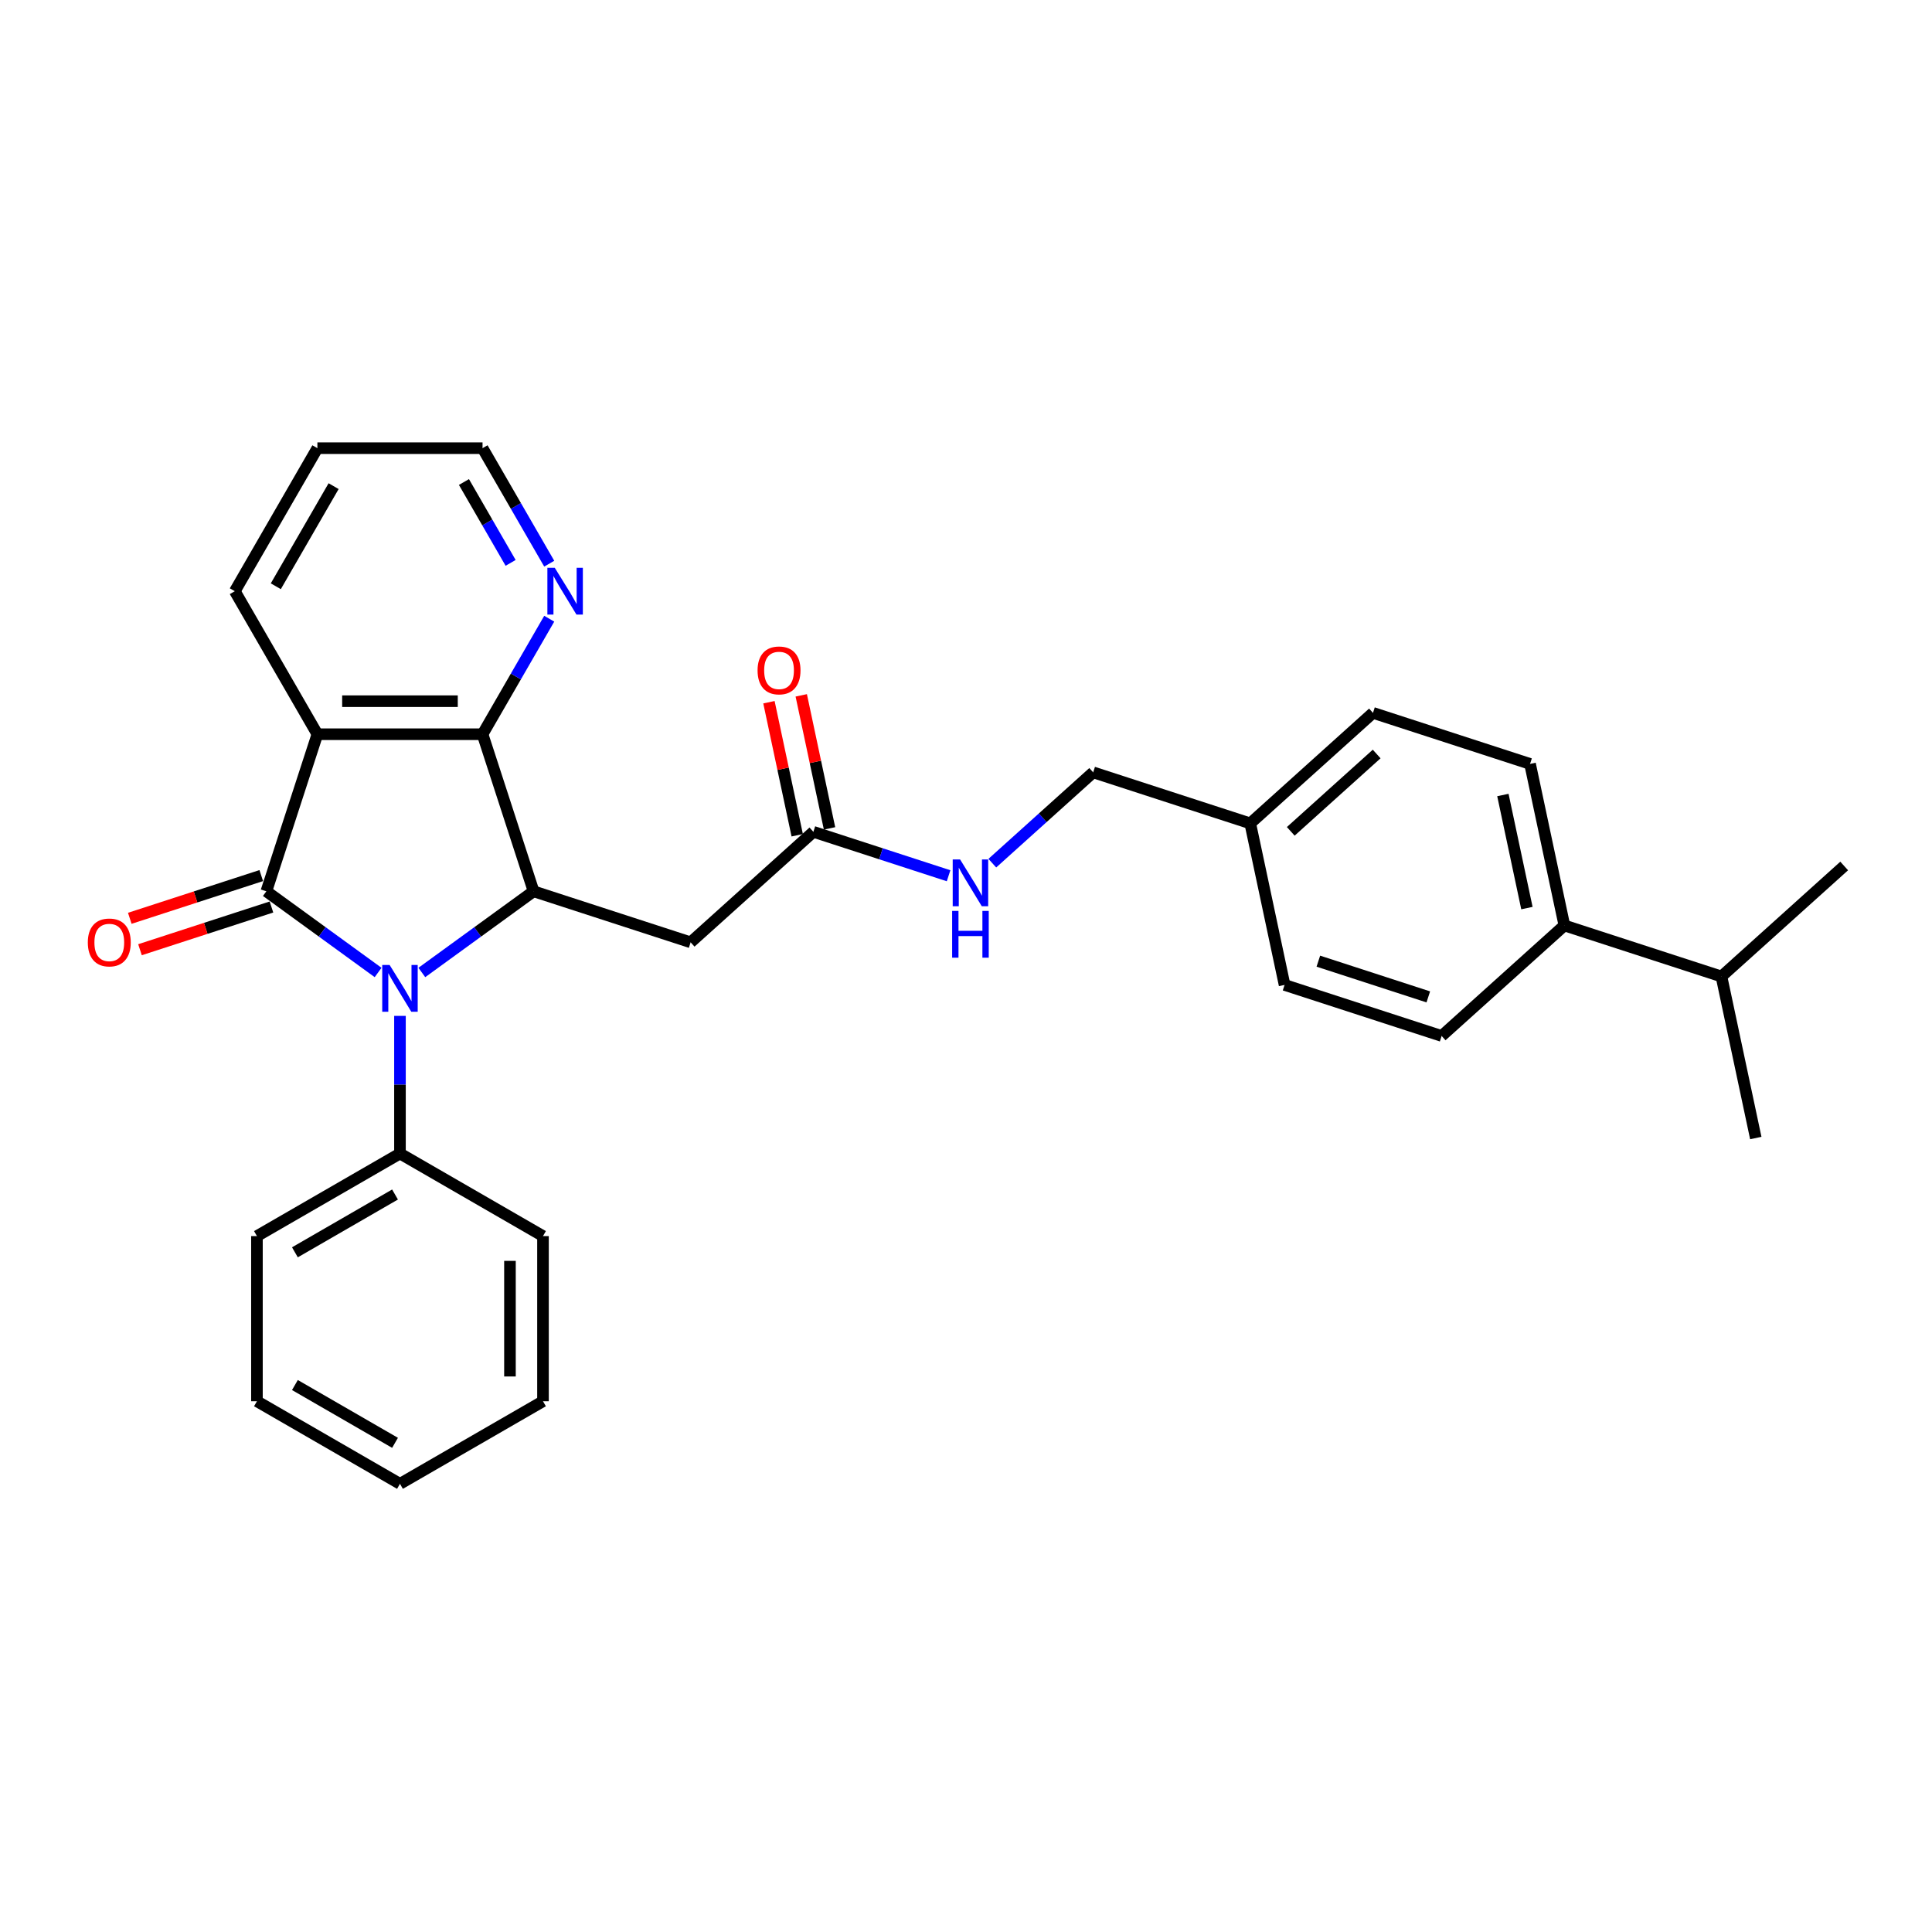 <?xml version='1.0' encoding='iso-8859-1'?>
<svg version='1.1' baseProfile='full'
              xmlns='http://www.w3.org/2000/svg'
                      xmlns:rdkit='http://www.rdkit.org/xml'
                      xmlns:xlink='http://www.w3.org/1999/xlink'
                  xml:space='preserve'
width='1000px' height='1000px' viewBox='0 0 1000 1000'>
<!-- END OF HEADER -->
<rect style='opacity:1.0;fill:#FFFFFF;stroke:none' width='1000' height='1000' x='0' y='0'> </rect>
<path class='bond-0' d='M 137.866,461.333 L 166.785,482.344' style='fill:none;fill-rule:evenodd;stroke:#000000;stroke-width:6px;stroke-linecap:butt;stroke-linejoin:miter;stroke-opacity:1' />
<path class='bond-0' d='M 166.785,482.344 L 195.704,503.355' style='fill:none;fill-rule:evenodd;stroke:#0000FF;stroke-width:6px;stroke-linecap:butt;stroke-linejoin:miter;stroke-opacity:1' />
<path class='bond-1' d='M 137.866,461.333 L 164.281,380.035' style='fill:none;fill-rule:evenodd;stroke:#000000;stroke-width:6px;stroke-linecap:butt;stroke-linejoin:miter;stroke-opacity:1' />
<path class='bond-7' d='M 135.224,453.203 L 101.2,464.258' style='fill:none;fill-rule:evenodd;stroke:#000000;stroke-width:6px;stroke-linecap:butt;stroke-linejoin:miter;stroke-opacity:1' />
<path class='bond-7' d='M 101.2,464.258 L 67.175,475.314' style='fill:none;fill-rule:evenodd;stroke:#FF0000;stroke-width:6px;stroke-linecap:butt;stroke-linejoin:miter;stroke-opacity:1' />
<path class='bond-7' d='M 140.507,469.463 L 106.483,480.518' style='fill:none;fill-rule:evenodd;stroke:#000000;stroke-width:6px;stroke-linecap:butt;stroke-linejoin:miter;stroke-opacity:1' />
<path class='bond-7' d='M 106.483,480.518 L 72.459,491.573' style='fill:none;fill-rule:evenodd;stroke:#FF0000;stroke-width:6px;stroke-linecap:butt;stroke-linejoin:miter;stroke-opacity:1' />
<path class='bond-2' d='M 218.34,503.355 L 247.259,482.344' style='fill:none;fill-rule:evenodd;stroke:#0000FF;stroke-width:6px;stroke-linecap:butt;stroke-linejoin:miter;stroke-opacity:1' />
<path class='bond-2' d='M 247.259,482.344 L 276.179,461.333' style='fill:none;fill-rule:evenodd;stroke:#000000;stroke-width:6px;stroke-linecap:butt;stroke-linejoin:miter;stroke-opacity:1' />
<path class='bond-8' d='M 207.022,525.82 L 207.022,561.44' style='fill:none;fill-rule:evenodd;stroke:#0000FF;stroke-width:6px;stroke-linecap:butt;stroke-linejoin:miter;stroke-opacity:1' />
<path class='bond-8' d='M 207.022,561.44 L 207.022,597.06' style='fill:none;fill-rule:evenodd;stroke:#000000;stroke-width:6px;stroke-linecap:butt;stroke-linejoin:miter;stroke-opacity:1' />
<path class='bond-3' d='M 164.281,380.035 L 249.763,380.035' style='fill:none;fill-rule:evenodd;stroke:#000000;stroke-width:6px;stroke-linecap:butt;stroke-linejoin:miter;stroke-opacity:1' />
<path class='bond-3' d='M 177.103,362.938 L 236.941,362.938' style='fill:none;fill-rule:evenodd;stroke:#000000;stroke-width:6px;stroke-linecap:butt;stroke-linejoin:miter;stroke-opacity:1' />
<path class='bond-14' d='M 164.281,380.035 L 121.54,306.005' style='fill:none;fill-rule:evenodd;stroke:#000000;stroke-width:6px;stroke-linecap:butt;stroke-linejoin:miter;stroke-opacity:1' />
<path class='bond-4' d='M 276.179,461.333 L 357.477,487.749' style='fill:none;fill-rule:evenodd;stroke:#000000;stroke-width:6px;stroke-linecap:butt;stroke-linejoin:miter;stroke-opacity:1' />
<path class='bond-29' d='M 276.179,461.333 L 249.763,380.035' style='fill:none;fill-rule:evenodd;stroke:#000000;stroke-width:6px;stroke-linecap:butt;stroke-linejoin:miter;stroke-opacity:1' />
<path class='bond-6' d='M 249.763,380.035 L 267.023,350.141' style='fill:none;fill-rule:evenodd;stroke:#000000;stroke-width:6px;stroke-linecap:butt;stroke-linejoin:miter;stroke-opacity:1' />
<path class='bond-6' d='M 267.023,350.141 L 284.282,320.246' style='fill:none;fill-rule:evenodd;stroke:#0000FF;stroke-width:6px;stroke-linecap:butt;stroke-linejoin:miter;stroke-opacity:1' />
<path class='bond-5' d='M 357.477,487.749 L 421.003,430.55' style='fill:none;fill-rule:evenodd;stroke:#000000;stroke-width:6px;stroke-linecap:butt;stroke-linejoin:miter;stroke-opacity:1' />
<path class='bond-9' d='M 421.003,430.55 L 455.993,441.919' style='fill:none;fill-rule:evenodd;stroke:#000000;stroke-width:6px;stroke-linecap:butt;stroke-linejoin:miter;stroke-opacity:1' />
<path class='bond-9' d='M 455.993,441.919 L 490.983,453.288' style='fill:none;fill-rule:evenodd;stroke:#0000FF;stroke-width:6px;stroke-linecap:butt;stroke-linejoin:miter;stroke-opacity:1' />
<path class='bond-11' d='M 429.364,428.773 L 422.046,394.343' style='fill:none;fill-rule:evenodd;stroke:#000000;stroke-width:6px;stroke-linecap:butt;stroke-linejoin:miter;stroke-opacity:1' />
<path class='bond-11' d='M 422.046,394.343 L 414.727,359.913' style='fill:none;fill-rule:evenodd;stroke:#FF0000;stroke-width:6px;stroke-linecap:butt;stroke-linejoin:miter;stroke-opacity:1' />
<path class='bond-11' d='M 412.641,432.327 L 405.323,397.897' style='fill:none;fill-rule:evenodd;stroke:#000000;stroke-width:6px;stroke-linecap:butt;stroke-linejoin:miter;stroke-opacity:1' />
<path class='bond-11' d='M 405.323,397.897 L 398.004,363.467' style='fill:none;fill-rule:evenodd;stroke:#FF0000;stroke-width:6px;stroke-linecap:butt;stroke-linejoin:miter;stroke-opacity:1' />
<path class='bond-30' d='M 284.282,291.764 L 267.023,261.87' style='fill:none;fill-rule:evenodd;stroke:#0000FF;stroke-width:6px;stroke-linecap:butt;stroke-linejoin:miter;stroke-opacity:1' />
<path class='bond-30' d='M 267.023,261.87 L 249.763,231.975' style='fill:none;fill-rule:evenodd;stroke:#000000;stroke-width:6px;stroke-linecap:butt;stroke-linejoin:miter;stroke-opacity:1' />
<path class='bond-30' d='M 264.298,291.344 L 252.217,270.418' style='fill:none;fill-rule:evenodd;stroke:#0000FF;stroke-width:6px;stroke-linecap:butt;stroke-linejoin:miter;stroke-opacity:1' />
<path class='bond-30' d='M 252.217,270.418 L 240.135,249.492' style='fill:none;fill-rule:evenodd;stroke:#000000;stroke-width:6px;stroke-linecap:butt;stroke-linejoin:miter;stroke-opacity:1' />
<path class='bond-21' d='M 207.022,597.06 L 132.992,639.801' style='fill:none;fill-rule:evenodd;stroke:#000000;stroke-width:6px;stroke-linecap:butt;stroke-linejoin:miter;stroke-opacity:1' />
<path class='bond-21' d='M 204.466,618.277 L 152.645,648.196' style='fill:none;fill-rule:evenodd;stroke:#000000;stroke-width:6px;stroke-linecap:butt;stroke-linejoin:miter;stroke-opacity:1' />
<path class='bond-22' d='M 207.022,597.06 L 281.052,639.801' style='fill:none;fill-rule:evenodd;stroke:#000000;stroke-width:6px;stroke-linecap:butt;stroke-linejoin:miter;stroke-opacity:1' />
<path class='bond-15' d='M 513.619,446.775 L 539.723,423.271' style='fill:none;fill-rule:evenodd;stroke:#0000FF;stroke-width:6px;stroke-linecap:butt;stroke-linejoin:miter;stroke-opacity:1' />
<path class='bond-15' d='M 539.723,423.271 L 565.826,399.767' style='fill:none;fill-rule:evenodd;stroke:#000000;stroke-width:6px;stroke-linecap:butt;stroke-linejoin:miter;stroke-opacity:1' />
<path class='bond-10' d='M 809.722,479.013 L 791.949,395.399' style='fill:none;fill-rule:evenodd;stroke:#000000;stroke-width:6px;stroke-linecap:butt;stroke-linejoin:miter;stroke-opacity:1' />
<path class='bond-10' d='M 790.333,470.025 L 777.892,411.495' style='fill:none;fill-rule:evenodd;stroke:#000000;stroke-width:6px;stroke-linecap:butt;stroke-linejoin:miter;stroke-opacity:1' />
<path class='bond-17' d='M 809.722,479.013 L 891.02,505.428' style='fill:none;fill-rule:evenodd;stroke:#000000;stroke-width:6px;stroke-linecap:butt;stroke-linejoin:miter;stroke-opacity:1' />
<path class='bond-32' d='M 809.722,479.013 L 746.196,536.212' style='fill:none;fill-rule:evenodd;stroke:#000000;stroke-width:6px;stroke-linecap:butt;stroke-linejoin:miter;stroke-opacity:1' />
<path class='bond-12' d='M 791.949,395.399 L 710.65,368.983' style='fill:none;fill-rule:evenodd;stroke:#000000;stroke-width:6px;stroke-linecap:butt;stroke-linejoin:miter;stroke-opacity:1' />
<path class='bond-13' d='M 746.196,536.212 L 664.898,509.796' style='fill:none;fill-rule:evenodd;stroke:#000000;stroke-width:6px;stroke-linecap:butt;stroke-linejoin:miter;stroke-opacity:1' />
<path class='bond-13' d='M 739.284,515.99 L 682.375,497.499' style='fill:none;fill-rule:evenodd;stroke:#000000;stroke-width:6px;stroke-linecap:butt;stroke-linejoin:miter;stroke-opacity:1' />
<path class='bond-25' d='M 121.54,306.005 L 164.281,231.975' style='fill:none;fill-rule:evenodd;stroke:#000000;stroke-width:6px;stroke-linecap:butt;stroke-linejoin:miter;stroke-opacity:1' />
<path class='bond-25' d='M 142.757,303.449 L 172.676,251.628' style='fill:none;fill-rule:evenodd;stroke:#000000;stroke-width:6px;stroke-linecap:butt;stroke-linejoin:miter;stroke-opacity:1' />
<path class='bond-16' d='M 565.826,399.767 L 647.125,426.182' style='fill:none;fill-rule:evenodd;stroke:#000000;stroke-width:6px;stroke-linecap:butt;stroke-linejoin:miter;stroke-opacity:1' />
<path class='bond-18' d='M 647.125,426.182 L 664.898,509.796' style='fill:none;fill-rule:evenodd;stroke:#000000;stroke-width:6px;stroke-linecap:butt;stroke-linejoin:miter;stroke-opacity:1' />
<path class='bond-19' d='M 647.125,426.182 L 710.65,368.983' style='fill:none;fill-rule:evenodd;stroke:#000000;stroke-width:6px;stroke-linecap:butt;stroke-linejoin:miter;stroke-opacity:1' />
<path class='bond-19' d='M 668.093,430.307 L 712.561,390.268' style='fill:none;fill-rule:evenodd;stroke:#000000;stroke-width:6px;stroke-linecap:butt;stroke-linejoin:miter;stroke-opacity:1' />
<path class='bond-23' d='M 891.02,505.428 L 954.545,448.23' style='fill:none;fill-rule:evenodd;stroke:#000000;stroke-width:6px;stroke-linecap:butt;stroke-linejoin:miter;stroke-opacity:1' />
<path class='bond-24' d='M 891.02,505.428 L 908.793,589.042' style='fill:none;fill-rule:evenodd;stroke:#000000;stroke-width:6px;stroke-linecap:butt;stroke-linejoin:miter;stroke-opacity:1' />
<path class='bond-20' d='M 249.763,231.975 L 164.281,231.975' style='fill:none;fill-rule:evenodd;stroke:#000000;stroke-width:6px;stroke-linecap:butt;stroke-linejoin:miter;stroke-opacity:1' />
<path class='bond-27' d='M 132.992,639.801 L 132.992,725.284' style='fill:none;fill-rule:evenodd;stroke:#000000;stroke-width:6px;stroke-linecap:butt;stroke-linejoin:miter;stroke-opacity:1' />
<path class='bond-26' d='M 281.052,639.801 L 281.052,725.284' style='fill:none;fill-rule:evenodd;stroke:#000000;stroke-width:6px;stroke-linecap:butt;stroke-linejoin:miter;stroke-opacity:1' />
<path class='bond-26' d='M 263.955,652.624 L 263.955,712.461' style='fill:none;fill-rule:evenodd;stroke:#000000;stroke-width:6px;stroke-linecap:butt;stroke-linejoin:miter;stroke-opacity:1' />
<path class='bond-28' d='M 281.052,725.284 L 207.022,768.025' style='fill:none;fill-rule:evenodd;stroke:#000000;stroke-width:6px;stroke-linecap:butt;stroke-linejoin:miter;stroke-opacity:1' />
<path class='bond-31' d='M 132.992,725.284 L 207.022,768.025' style='fill:none;fill-rule:evenodd;stroke:#000000;stroke-width:6px;stroke-linecap:butt;stroke-linejoin:miter;stroke-opacity:1' />
<path class='bond-31' d='M 152.645,716.889 L 204.466,746.808' style='fill:none;fill-rule:evenodd;stroke:#000000;stroke-width:6px;stroke-linecap:butt;stroke-linejoin:miter;stroke-opacity:1' />
<path  class='atom-1' d='M 201.671 499.474
L 209.604 512.296
Q 210.39 513.561, 211.655 515.852
Q 212.92 518.143, 212.989 518.28
L 212.989 499.474
L 216.203 499.474
L 216.203 523.683
L 212.886 523.683
L 204.372 509.663
Q 203.381 508.022, 202.321 506.142
Q 201.295 504.261, 200.987 503.68
L 200.987 523.683
L 197.841 523.683
L 197.841 499.474
L 201.671 499.474
' fill='#0000FF'/>
<path  class='atom-7' d='M 287.153 293.901
L 295.086 306.723
Q 295.872 307.988, 297.137 310.279
Q 298.402 312.57, 298.471 312.707
L 298.471 293.901
L 301.685 293.901
L 301.685 318.109
L 298.368 318.109
L 289.854 304.09
Q 288.863 302.449, 287.803 300.568
Q 286.777 298.688, 286.469 298.107
L 286.469 318.109
L 283.323 318.109
L 283.323 293.901
L 287.153 293.901
' fill='#0000FF'/>
<path  class='atom-8' d='M 45.455 487.817
Q 45.455 482.004, 48.327 478.756
Q 51.199 475.507, 56.567 475.507
Q 61.935 475.507, 64.808 478.756
Q 67.68 482.004, 67.68 487.817
Q 67.68 493.698, 64.773 497.049
Q 61.867 500.366, 56.567 500.366
Q 51.233 500.366, 48.327 497.049
Q 45.455 493.732, 45.455 487.817
M 56.567 497.63
Q 60.26 497.63, 62.243 495.168
Q 64.261 492.672, 64.261 487.817
Q 64.261 483.064, 62.243 480.671
Q 60.26 478.243, 56.567 478.243
Q 52.874 478.243, 50.857 480.636
Q 48.874 483.03, 48.874 487.817
Q 48.874 492.706, 50.857 495.168
Q 52.874 497.63, 56.567 497.63
' fill='#FF0000'/>
<path  class='atom-10' d='M 496.95 444.861
L 504.882 457.683
Q 505.669 458.948, 506.934 461.239
Q 508.199 463.53, 508.268 463.667
L 508.268 444.861
L 511.482 444.861
L 511.482 469.07
L 508.165 469.07
L 499.651 455.05
Q 498.659 453.409, 497.599 451.529
Q 496.574 449.648, 496.266 449.067
L 496.266 469.07
L 493.12 469.07
L 493.12 444.861
L 496.95 444.861
' fill='#0000FF'/>
<path  class='atom-10' d='M 492.829 471.49
L 496.112 471.49
L 496.112 481.782
L 508.49 481.782
L 508.49 471.49
L 511.772 471.49
L 511.772 495.699
L 508.49 495.699
L 508.49 484.518
L 496.112 484.518
L 496.112 495.699
L 492.829 495.699
L 492.829 471.49
' fill='#0000FF'/>
<path  class='atom-12' d='M 392.117 347.004
Q 392.117 341.191, 394.989 337.943
Q 397.862 334.695, 403.23 334.695
Q 408.598 334.695, 411.47 337.943
Q 414.342 341.191, 414.342 347.004
Q 414.342 352.885, 411.436 356.236
Q 408.53 359.553, 403.23 359.553
Q 397.896 359.553, 394.989 356.236
Q 392.117 352.919, 392.117 347.004
M 403.23 356.817
Q 406.923 356.817, 408.906 354.356
Q 410.923 351.859, 410.923 347.004
Q 410.923 342.251, 408.906 339.858
Q 406.923 337.43, 403.23 337.43
Q 399.537 337.43, 397.52 339.824
Q 395.536 342.217, 395.536 347.004
Q 395.536 351.894, 397.52 354.356
Q 399.537 356.817, 403.23 356.817
' fill='#FF0000'/>
</svg>

